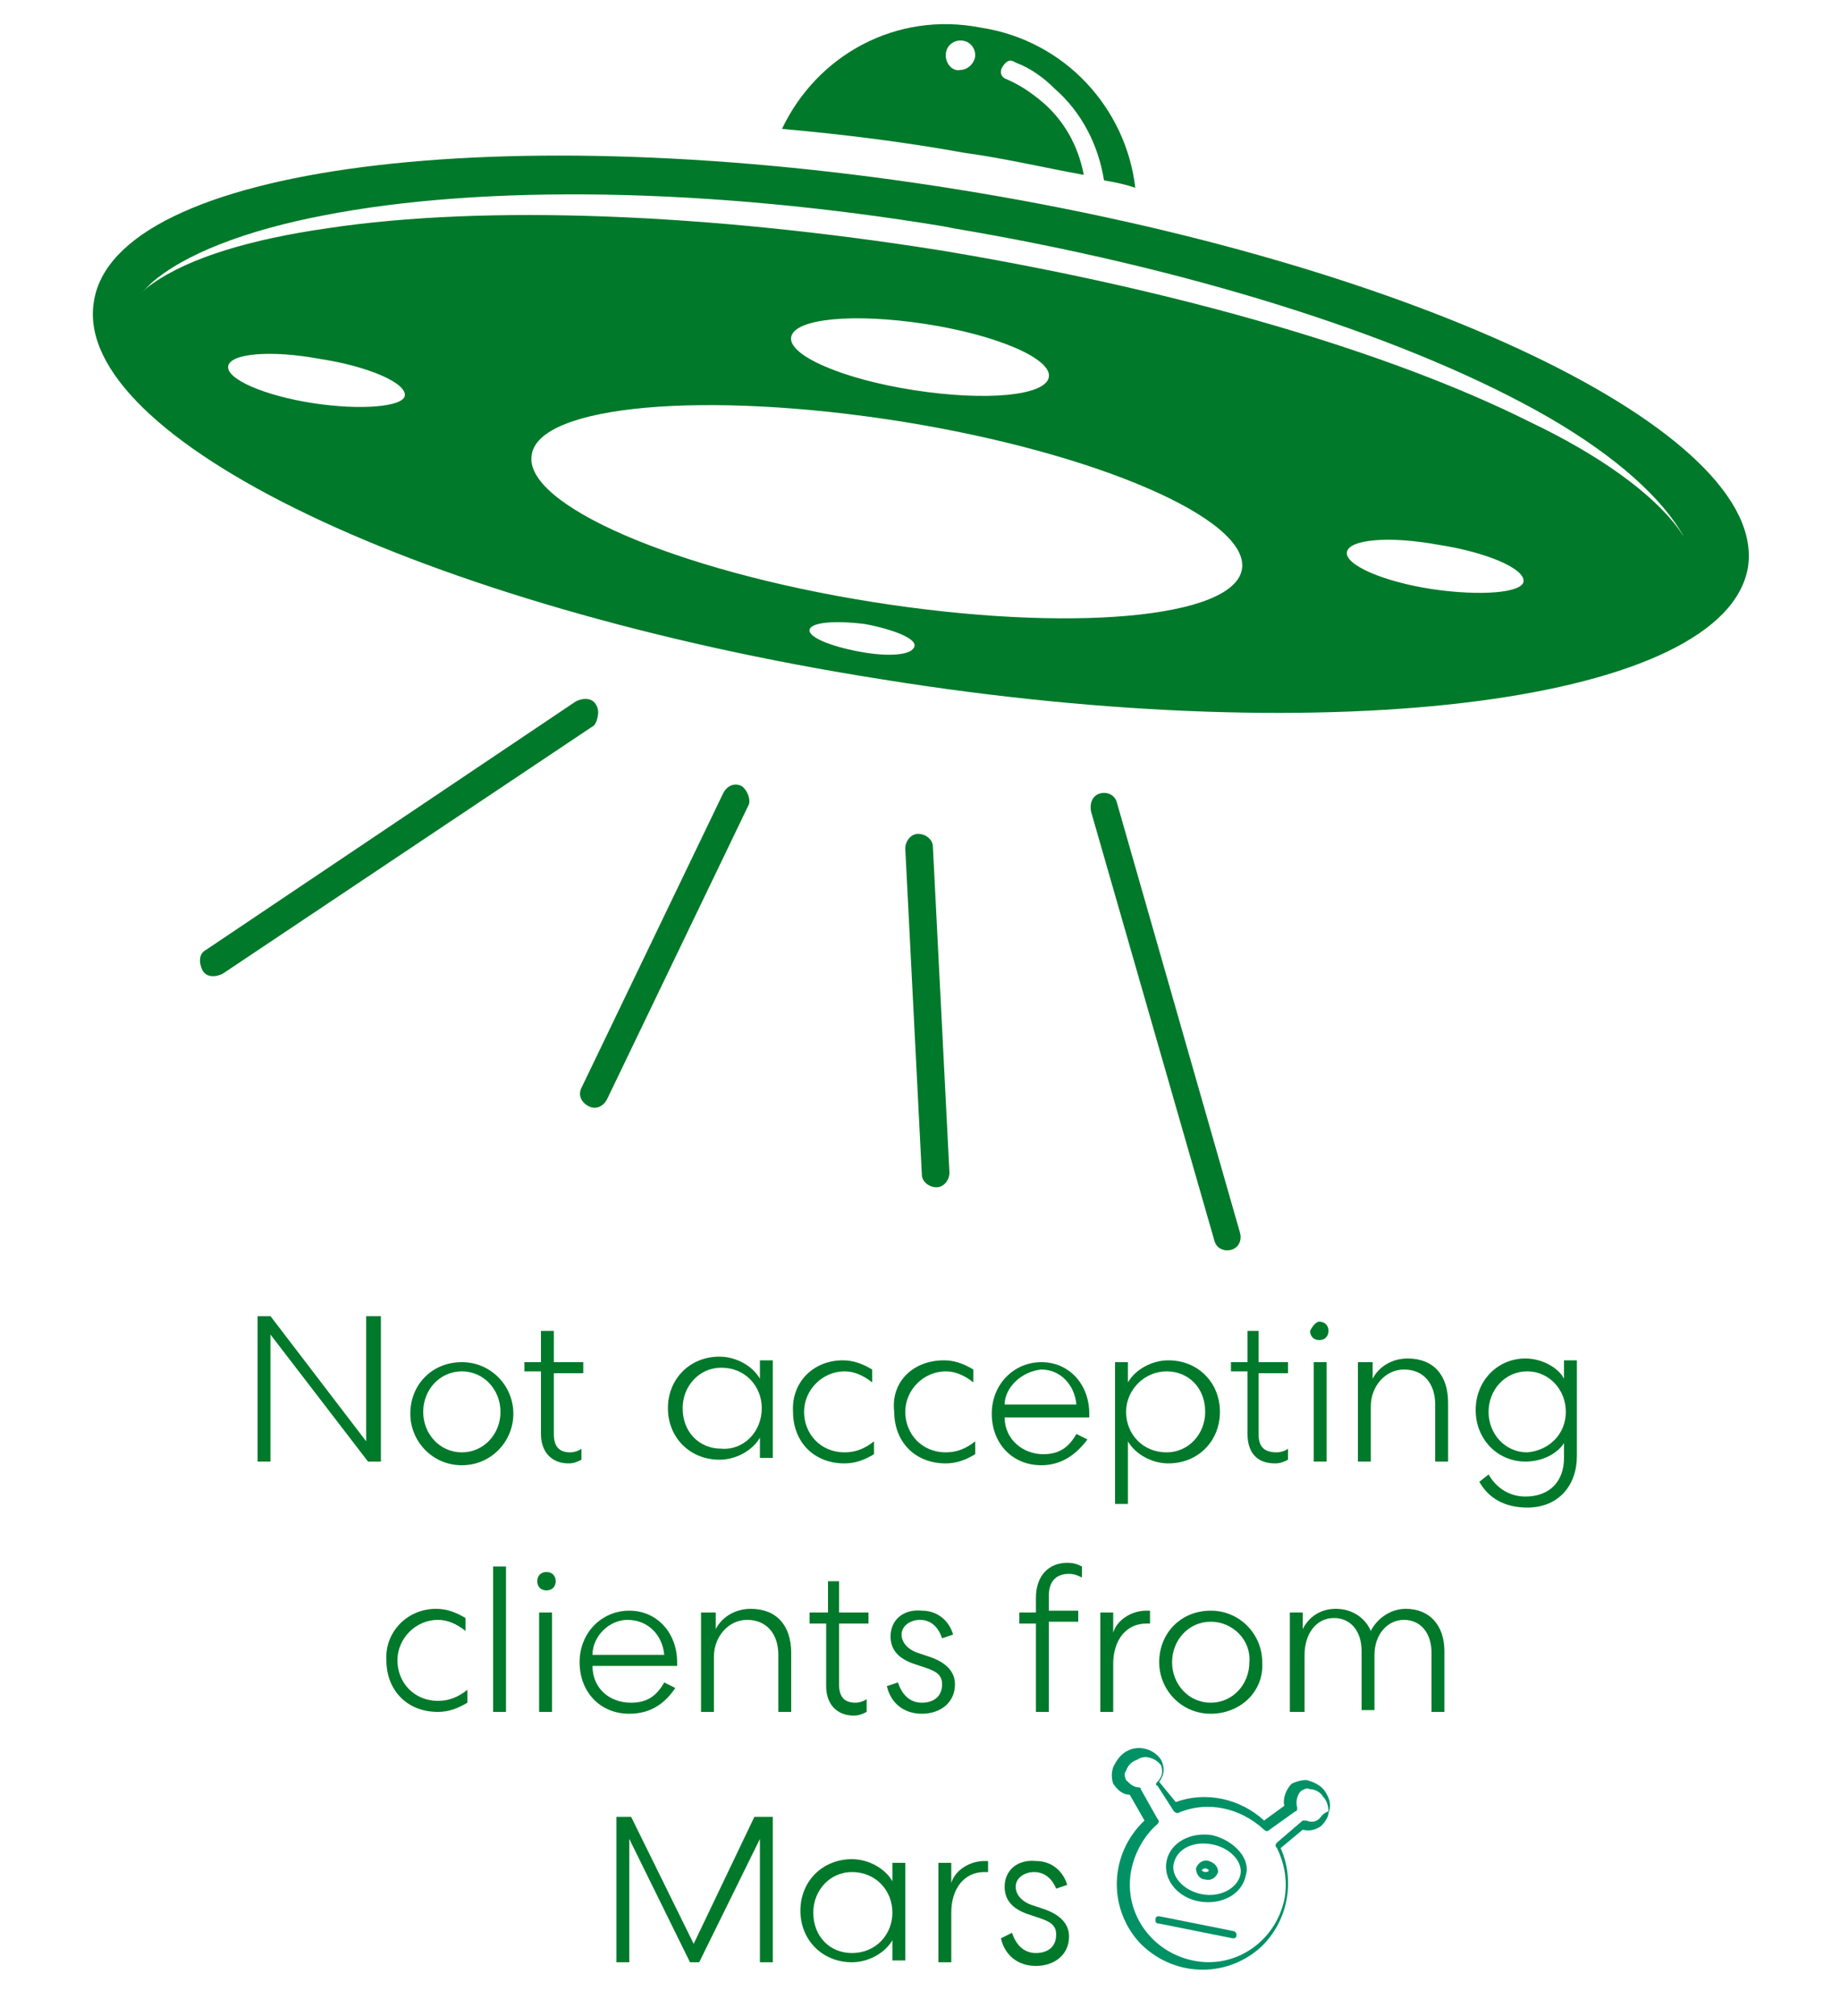 <?xml version="1.0" encoding="utf-8"?>
<!-- Generator: Adobe Illustrator 25.2.0, SVG Export Plug-In . SVG Version: 6.00 Build 0)  -->
<svg version="1.1" id="Layer_1" xmlns="http://www.w3.org/2000/svg" xmlns:xlink="http://www.w3.org/1999/xlink" x="0px" y="0px"
	 viewBox="0 0 100 109.5" style="enable-background:new 0 0 100 109.5;" xml:space="preserve">
<style type="text/css">
	.st0{fill:#00792A;}
	.st1{fill:#009165;}
</style>
<g>
	<path class="st0" d="M52.1,10.3C27.3,6.3,6.2,9,5.1,16.4c-1.2,7.4,18,16.6,42.8,20.5c24.8,4,45.9,1.2,47.1-6.1
		C96.1,23.5,77,14.3,52.1,10.3z M17,21.9c-2.6-0.4-4.7-1.3-4.6-2c0.1-0.7,2.3-0.9,5-0.4c2.6,0.4,4.7,1.3,4.6,2
		C21.9,22.1,19.6,22.3,17,21.9z M46.7,35.4c-1.6-0.3-2.8-0.8-2.7-1.2c0.1-0.4,1.4-0.5,3-0.3c1.6,0.3,2.8,0.8,2.7,1.2
		C49.6,35.6,48.3,35.7,46.7,35.4z M67.5,30.9c-0.4,2.7-9.4,3.5-20.1,1.8c-10.7-1.7-19-5.3-18.5-8c0.4-2.7,9.4-3.5,20.1-1.8
		C59.6,24.6,67.9,28.2,67.5,30.9z M43,18.3c0.2-1,3.4-1.3,7.3-0.7c3.9,0.6,6.9,1.9,6.7,2.9c-0.2,1-3.4,1.3-7.3,0.7
		C45.8,20.6,42.8,19.3,43,18.3z M77.8,32c-2.6-0.4-4.7-1.3-4.6-2c0.1-0.7,2.3-0.9,5-0.4c2.6,0.4,4.7,1.3,4.6,2
		C82.7,32.2,80.5,32.4,77.8,32z M91.2,28.7c-1.4-1.9-4.3-4-8.1-5.8c-7.6-3.8-19-7.1-31.4-9.2l-0.6-0.1c-12.6-2-24.7-2.5-33.3-1.2
		c-4.2,0.6-7.5,1.6-9.5,3c-0.3,0.2-0.5,0.4-0.7,0.6c0.2-0.2,0.4-0.4,0.6-0.6c1.8-1.6,5.2-2.9,9.4-3.7c8.7-1.7,21-1.5,33.7,0.6
		l0.5,0.1c12.5,2.1,24.1,5.7,31.7,9.9c3.8,2.1,6.5,4.4,7.8,6.5c0.2,0.3,0.3,0.5,0.4,0.8C91.6,29.2,91.4,29,91.2,28.7z"/>
	<path class="st0" d="M32.4,38.3c-0.2-0.4-0.7-0.4-1.1-0.2L11.2,51.6c-0.4,0.2-0.4,0.7-0.2,1.1c0.2,0.4,0.7,0.4,1.1,0.2l20.2-13.5
		C32.5,39.1,32.6,38.6,32.4,38.3z"/>
	<path class="st0" d="M40.3,42.7c-0.4-0.2-0.8,0-1,0.4l-7.7,16c-0.2,0.4,0,0.8,0.4,1c0.4,0.2,0.8,0,1-0.4l7.7-16
		C40.8,43.4,40.6,42.9,40.3,42.7z"/>
	<path class="st0" d="M49.9,45.3c-0.4,0-0.7,0.4-0.7,0.8l0.9,17.7c0,0.4,0.4,0.7,0.8,0.7c0.4,0,0.7-0.4,0.7-0.8l-0.9-17.7
		C50.7,45.6,50.3,45.3,49.9,45.3z"/>
	<path class="st0" d="M60.7,43.6c-0.1-0.4-0.5-0.6-0.9-0.5s-0.6,0.5-0.5,1l6.7,23.3c0.1,0.4,0.5,0.6,0.9,0.5
		c0.4-0.1,0.6-0.5,0.5-0.9L60.7,43.6z"/>
	<path class="st0" d="M58.9,9.5c-0.3-1.6-1.1-3-2.3-4C56,5,55.4,4.6,54.7,4.3c-0.3-0.1-0.4-0.4-0.2-0.7s0.4-0.4,0.7-0.2
		c0.8,0.3,1.5,0.8,2.1,1.4c1.5,1.3,2.4,3.1,2.7,5c0.6,0.1,1.1,0.2,1.7,0.4c-0.5-4.3-3.8-8-8.4-8.7C48.7,0.6,44.4,3,42.5,7
		c3.3,0.3,6.6,0.7,9.9,1.3C54.6,8.6,56.7,9.1,58.9,9.5z M51.4,3c0-0.5,0.4-0.8,0.8-0.8c0.5,0,0.8,0.4,0.8,0.8s-0.4,0.8-0.8,0.8
		C51.8,3.9,51.4,3.5,51.4,3z"/>
</g>
<g>
	<path class="st0" d="M20.7,71.5v7.9H20l-5.3-6.9v6.9H14v-7.9h0.7l5.2,6.8v-6.8H20.7z"/>
	<path class="st0" d="M25.1,79.6c-1.6,0-2.8-1.3-2.8-2.8c0-1.6,1.2-2.8,2.8-2.8c1.6,0,2.8,1.3,2.8,2.8
		C27.9,78.3,26.7,79.6,25.1,79.6z M25.1,74.5c-1.2,0-2.1,1-2.1,2.2c0,1.2,0.9,2.2,2.1,2.2c1.2,0,2.1-1,2.1-2.2
		C27.2,75.5,26.3,74.5,25.1,74.5z"/>
	<path class="st0" d="M30.1,72.3V74h1.6v0.6h-1.6v3.3c0,0.7,0.3,1,0.9,1c0.2,0,0.5-0.1,0.6-0.2v0.6c-0.2,0.1-0.4,0.2-0.7,0.2
		c-0.9,0-1.5-0.6-1.5-1.6v-3.4h-0.9V74h0.9v-1.7H30.1z"/>
	<path class="st0" d="M45.8,73.9c0.6,0,1.1,0.2,1.6,0.5v0.7c-0.5-0.4-1-0.6-1.5-0.6c-1.2,0-2.2,1-2.2,2.2s0.9,2.2,2.2,2.2
		c0.6,0,1.1-0.2,1.6-0.6v0.7c-0.5,0.3-1,0.5-1.6,0.5c-1.7,0-2.8-1.2-2.8-2.8C43,75.1,44.2,73.9,45.8,73.9z"/>
	<path class="st0" d="M51.3,73.9c0.6,0,1.1,0.2,1.6,0.5v0.7c-0.5-0.4-1-0.6-1.5-0.6c-1.2,0-2.2,1-2.2,2.2s0.9,2.2,2.2,2.2
		c0.6,0,1.1-0.2,1.6-0.6v0.7c-0.5,0.3-1,0.5-1.6,0.5c-1.7,0-2.8-1.2-2.8-2.8C48.4,75.1,49.6,73.9,51.3,73.9z"/>
	<path class="st0" d="M56.6,79.6c-1.6,0-2.7-1.2-2.7-2.8c0-1.6,1.2-2.8,2.7-2.8c1.5,0,2.6,1.2,2.6,2.8c0,0.1,0,0.2,0,0.2h-4.6v0
		c0,1.2,1,2,2.1,2c0.9,0,1.4-0.4,1.8-1.1l0.6,0.3C58.5,79,57.7,79.6,56.6,79.6z M54.6,76.3h3.9c-0.1-1.1-0.9-1.9-1.9-1.9
		C55.5,74.5,54.6,75.4,54.6,76.3z"/>
	<path class="st0" d="M61.3,74v1.1c0.4-0.7,1.3-1.2,2.2-1.2c1.6,0,2.8,1.2,2.8,2.8c0,1.6-1.2,2.8-2.8,2.8c-0.9,0-1.8-0.5-2.2-1.2
		v3.4h-0.7V74H61.3z M61.2,76.7c0,1.2,0.9,2.2,2.2,2.2c1.2,0,2.1-1,2.1-2.2c0-1.3-0.9-2.2-2.1-2.2C62.2,74.5,61.2,75.5,61.2,76.7z"
		/>
	<path class="st0" d="M68.4,72.3V74H70v0.6h-1.6v3.3c0,0.7,0.3,1,1,1c0.2,0,0.5-0.1,0.6-0.2v0.6c-0.2,0.1-0.4,0.2-0.7,0.2
		c-1,0-1.5-0.6-1.5-1.6v-3.4h-0.9V74h0.9v-1.7H68.4z"/>
	<path class="st0" d="M71.7,71.8c0.3,0,0.5,0.2,0.5,0.5c0,0.3-0.2,0.5-0.5,0.5c-0.3,0-0.5-0.2-0.5-0.5
		C71.3,72.1,71.5,71.8,71.7,71.8z M72.1,74v5.4h-0.7V74H72.1z"/>
	<path class="st0" d="M73.9,74h0.7v0.9c0.3-0.6,1-1.1,1.9-1.1c1.4,0,2.2,0.9,2.2,2.4v3.2h-0.7v-3.1c0-1.1-0.6-1.9-1.7-1.9
		c-1,0-1.8,0.9-1.8,2v3h-0.7V74z"/>
	<path class="st0" d="M82.9,79.4c-1.5,0-2.7-1.2-2.7-2.8c0-1.6,1.2-2.8,2.7-2.8c0.9,0,1.8,0.5,2.1,1.1v-1h0.7v5.2
		c0,1.6-1,2.8-2.7,2.8c-1.2,0-2.1-0.5-2.6-1.4l0.5-0.4c0.4,0.7,1.1,1.2,2,1.2c1.3,0,2.1-0.8,2.1-2.1v-0.8
		C84.6,79,83.8,79.4,82.9,79.4z M85.1,76.7c0-1.2-0.9-2.2-2.1-2.2c-1.2,0-2.1,1-2.1,2.2c0,1.2,0.9,2.2,2.1,2.2
		C84.2,78.8,85.1,77.9,85.1,76.7z"/>
	<path class="st0" d="M23.7,87.4c0.6,0,1.1,0.2,1.6,0.5v0.7c-0.5-0.4-1-0.6-1.5-0.6c-1.2,0-2.2,1-2.2,2.2s0.9,2.2,2.2,2.2
		c0.6,0,1.1-0.2,1.6-0.6v0.7c-0.5,0.3-1,0.5-1.6,0.5c-1.7,0-2.8-1.2-2.8-2.8C20.9,88.7,22.1,87.4,23.7,87.4z"/>
	<path class="st0" d="M27.5,85.1V93h-0.7v-7.9H27.5z"/>
	<path class="st0" d="M29.7,85.4c0.3,0,0.5,0.2,0.5,0.5c0,0.3-0.2,0.5-0.5,0.5c-0.3,0-0.5-0.2-0.5-0.5
		C29.2,85.6,29.4,85.4,29.7,85.4z M30,87.6V93h-0.7v-5.4H30z"/>
	<path class="st0" d="M34.2,93.1c-1.6,0-2.7-1.2-2.7-2.8c0-1.6,1.2-2.8,2.7-2.8c1.5,0,2.6,1.2,2.6,2.8c0,0.1,0,0.2,0,0.2h-4.6v0
		c0,1.2,0.9,2,2.1,2c0.9,0,1.4-0.4,1.8-1.1l0.6,0.3C36.1,92.6,35.3,93.1,34.2,93.1z M32.2,89.9h3.9C36,88.8,35.2,88,34.1,88
		C33.1,88,32.2,88.9,32.2,89.9z"/>
	<path class="st0" d="M38.2,87.6h0.7v0.9c0.3-0.6,1-1.1,1.9-1.1c1.4,0,2.2,0.9,2.2,2.4V93h-0.7v-3.1c0-1.1-0.6-1.9-1.7-1.9
		c-1,0-1.8,0.9-1.8,2v3h-0.7V87.6z"/>
	<path class="st0" d="M45.6,85.9v1.7h1.6v0.6h-1.6v3.3c0,0.7,0.3,1,0.9,1c0.2,0,0.5-0.1,0.6-0.2V93c-0.2,0.1-0.4,0.2-0.7,0.2
		c-0.9,0-1.5-0.6-1.5-1.6v-3.4h-0.9v-0.6H45v-1.7H45.6z"/>
	<path class="st0" d="M48.8,91.4c0.2,0.6,0.6,1.1,1.3,1.1c0.6,0,1.1-0.3,1.1-1c0-0.5-0.3-0.7-0.9-0.9l-0.6-0.2
		c-0.9-0.3-1.3-0.8-1.3-1.5c0-0.9,0.7-1.5,1.7-1.4c0.9,0,1.5,0.6,1.7,1.3L51.2,89C51,88.4,50.6,88,50,88c-0.5,0-1,0.3-1,0.8
		c0,0.4,0.3,0.8,0.9,1l0.6,0.2c0.9,0.3,1.4,0.8,1.4,1.5c0,1-0.8,1.6-1.8,1.6c-1,0-1.7-0.6-1.9-1.5L48.8,91.4z"/>
	<path class="st0" d="M56.3,93v-4.8h-0.9v-0.6h0.9v-0.8c0-1.2,0.7-1.9,1.7-1.9c0.4,0,0.6,0.1,0.8,0.2v0.6c-0.2-0.1-0.4-0.2-0.7-0.2
		c-0.6,0-1.1,0.3-1.1,1.2v0.8h1.6v0.6H57V93H56.3z"/>
	<path class="st0" d="M62.5,88.2c0,0-0.1,0-0.2,0c-1.1,0-1.8,0.9-1.8,2.2V93h-0.7v-5.4h0.7v1.1c0.2-0.7,1-1.2,1.8-1.2
		c0.1,0,0.2,0,0.2,0V88.2z"/>
	<path class="st0" d="M65.8,93.1c-1.6,0-2.8-1.3-2.8-2.8c0-1.6,1.2-2.8,2.8-2.8s2.8,1.3,2.8,2.8C68.7,91.9,67.4,93.1,65.8,93.1z
		 M65.8,88.1c-1.2,0-2.1,1-2.1,2.2c0,1.2,0.9,2.2,2.1,2.2c1.2,0,2.1-1,2.1-2.2C68,89.1,67,88.1,65.8,88.1z"/>
	<path class="st0" d="M70.8,93h-0.7v-5.4h0.7v0.9c0.3-0.6,0.9-1.1,1.8-1.1c0.9,0,1.6,0.5,1.9,1.2c0.3-0.6,1-1.2,1.9-1.2
		c1.3,0,2.1,0.9,2.1,2.3V93h-0.7v-3.2c0-1.1-0.6-1.8-1.5-1.8c-0.9,0-1.6,0.8-1.6,1.9v3h-0.7v-3.2c0-1.1-0.6-1.8-1.5-1.8
		c-1,0-1.6,0.9-1.6,2V93z"/>
	<path class="st0" d="M42,98.7v7.9h-0.7v-6.7l-3.3,6.7h-0.5l-3.3-6.7v6.7h-0.7v-7.9h0.8l3.4,6.9l3.3-6.9H42z"/>
	<path class="st0" d="M49.2,101.1v5.4h-0.7v-1.1c-0.4,0.7-1.3,1.2-2.2,1.2c-1.6,0-2.8-1.2-2.8-2.8c0-1.6,1.2-2.8,2.8-2.8
		c0.9,0,1.8,0.5,2.2,1.2v-1H49.2z M48.5,103.9c0-1.2-0.9-2.2-2.2-2.2c-1.2,0-2.1,1-2.1,2.2c0,1.3,0.9,2.2,2.1,2.2
		C47.6,106.1,48.5,105.1,48.5,103.9z"/>
	<path class="st0" d="M42,73.8v5.4h-0.7v-1.1c-0.4,0.7-1.3,1.2-2.2,1.2c-1.6,0-2.8-1.2-2.8-2.8c0-1.6,1.2-2.8,2.8-2.8
		c0.9,0,1.8,0.5,2.2,1.2v-1H42z M41.4,76.5c0-1.2-0.9-2.2-2.2-2.2c-1.2,0-2.1,1-2.1,2.2c0,1.3,0.9,2.2,2.1,2.2
		C40.4,78.8,41.4,77.8,41.4,76.5z"/>
	<path class="st0" d="M53.7,101.7c0,0-0.1,0-0.2,0c-1.1,0-1.8,0.9-1.8,2.2v2.7H51v-5.4h0.7v1.1c0.2-0.7,1-1.2,1.8-1.2
		c0.1,0,0.2,0,0.2,0V101.7z"/>
	<path class="st0" d="M55,105c0.2,0.6,0.6,1.1,1.3,1.1c0.6,0,1.1-0.3,1.1-1c0-0.5-0.3-0.7-0.9-0.9l-0.6-0.2
		c-0.9-0.3-1.3-0.8-1.3-1.5c0-0.9,0.7-1.5,1.7-1.4c0.9,0,1.5,0.6,1.7,1.3l-0.6,0.2c-0.2-0.5-0.6-0.9-1.2-0.9c-0.5,0-1,0.3-1,0.8
		c0,0.4,0.3,0.8,0.9,1l0.6,0.2c0.9,0.3,1.4,0.8,1.4,1.5c0,1-0.8,1.6-1.8,1.6c-1,0-1.7-0.6-1.9-1.5L55,105z"/>
</g>
<path class="st1" d="M72,97.3c-0.2-0.3-0.6-0.5-1-0.6c-0.3,0-0.6,0.1-0.8,0.2c-0.3,0.3-0.5,0.8-0.4,1.2l-1.1,0.8
	c-1.3-1.2-3.2-1.6-4.8-1L63,96.8c0.3-0.4,0.3-0.8,0.1-1.2c-0.4-0.6-1.2-0.8-1.8-0.5c-0.4,0.2-0.6,0.5-0.8,0.9
	c-0.1,0.3-0.1,0.6,0,0.9c0.2,0.3,0.5,0.6,0.9,0.6l0.8,1.4c-1.9,1.8-2,4.7-0.3,6.6c1.8,1.9,4.7,2,6.6,0.3c1.5-1.4,1.9-3.6,1.1-5.4
	l1.2-1c0.4,0.1,0.7,0,1-0.2c0.2-0.2,0.4-0.5,0.4-0.7C72.4,98,72.2,97.6,72,97.3z M71.7,98.8L71.7,98.8c-0.2,0.2-0.5,0.2-0.7,0.1
	c-0.1,0-0.1,0-0.2,0l-1.4,1.2c-0.1,0.1-0.1,0.2,0,0.3c0.4,0.8,0.6,1.8,0.4,2.8c-0.5,2.3-2.7,3.8-5,3.3c-2.3-0.5-3.8-2.7-3.3-5
	c0.2-0.9,0.7-1.8,1.4-2.4c0.1-0.1,0.1-0.2,0-0.3l-0.9-1.6c0-0.1-0.1-0.1-0.1-0.1l0,0c-0.3,0-0.5-0.2-0.7-0.4c-0.1-0.2-0.1-0.4,0-0.5
	c0.1-0.3,0.3-0.5,0.6-0.6c0.4-0.3,1-0.1,1.3,0.3c0.1,0.3,0.1,0.6-0.2,0.9c-0.1,0.1-0.1,0.2,0,0.2l0.9,1.4c0.1,0.1,0.2,0.1,0.2,0.1
	c1.6-0.7,3.4-0.3,4.7,0.9c0.1,0.1,0.2,0.1,0.3,0l1.4-1c0.1,0,0.1-0.1,0.1-0.2c-0.1-0.3,0-0.7,0.2-0.9c0.2-0.1,0.3-0.2,0.5-0.1
	c0.3,0,0.6,0.2,0.7,0.4c0.2,0.2,0.3,0.5,0.3,0.8C71.9,98.5,71.8,98.7,71.7,98.8z"/>
<path class="st1" d="M65.9,99.7c-1.2-0.2-2.3,0.4-2.5,1.4c-0.2,1,0.6,2,1.8,2.2c1.2,0.2,2.3-0.4,2.5-1.4C68,101,67.1,100,65.9,99.7z
	 M65.3,102.9c-1-0.2-1.7-1-1.5-1.7c0.2-0.8,1.1-1.2,2.1-1c1,0.2,1.7,1,1.5,1.7C67.2,102.6,66.3,103.1,65.3,102.9z"/>
<path class="st1" d="M65.7,101.1c-0.3-0.1-0.6,0.1-0.7,0.4c0,0,0,0,0,0c0,0.3,0.2,0.6,0.5,0.6c0,0,0,0,0,0c0.3,0.1,0.6-0.1,0.7-0.4
	c0,0,0,0,0,0C66.2,101.4,66,101.2,65.7,101.1C65.7,101.1,65.7,101.1,65.7,101.1z M65.5,101.7c-0.1,0-0.2-0.1-0.2-0.1
	c0,0,0.1-0.1,0.2-0.1s0.2,0.1,0.2,0.1S65.7,101.7,65.5,101.7z"/>
<path class="st1" d="M67,104.9l-4-0.8c-0.1,0-0.2,0-0.2,0.2c0,0.1,0,0.2,0.2,0.2l4,0.8c0.1,0,0.2,0,0.2-0.2
	C67.2,105,67.1,104.9,67,104.9z"/>
</svg>
